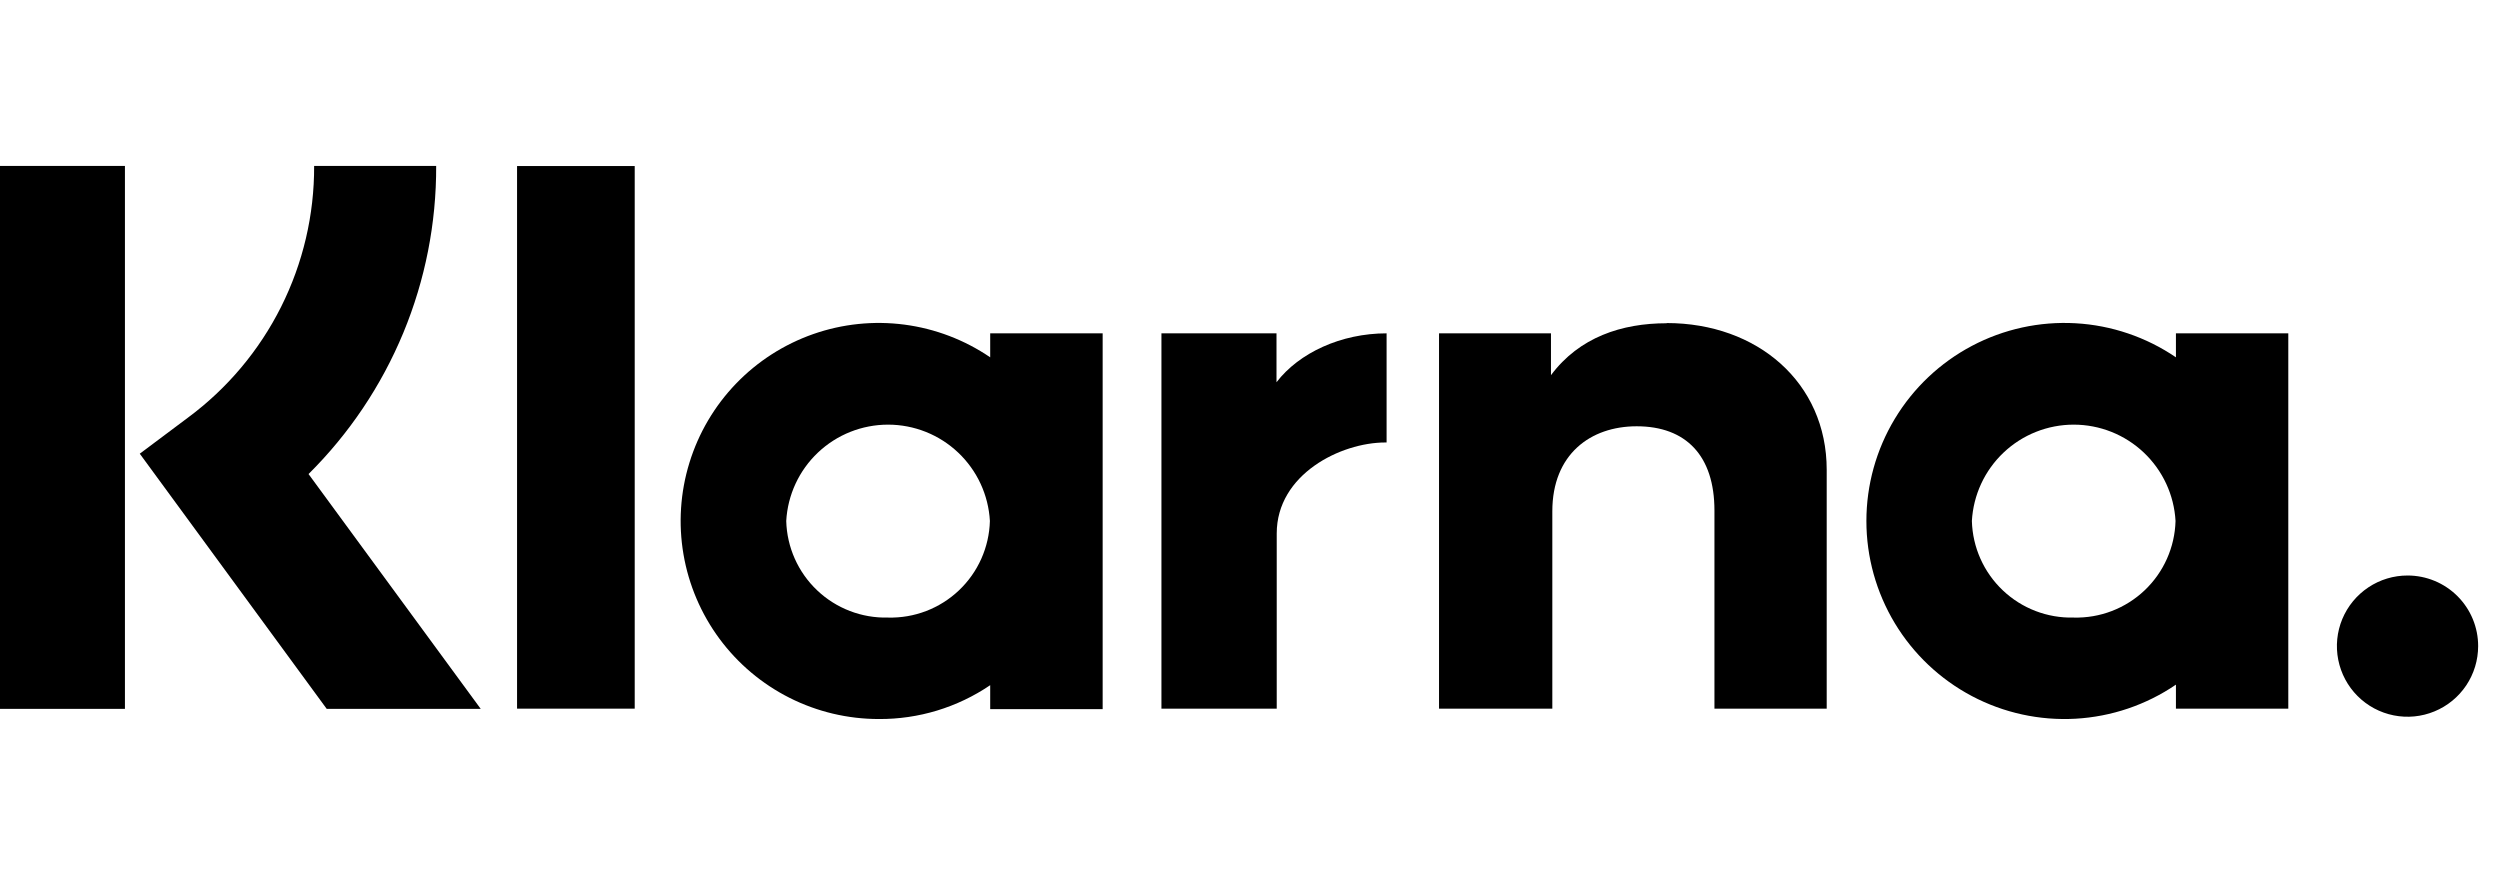 <svg width="113" height="40" viewBox="0 0 113 40" fill="none" xmlns="http://www.w3.org/2000/svg">
<g clip-path="url(#clip0_1326_890)">
<path d="M19.715 7.5H14.199C14.208 9.71 13.697 11.891 12.707 13.867C11.717 15.843 10.276 17.558 8.501 18.873L6.318 20.507L14.767 32.04H21.728L13.946 21.427C15.783 19.604 17.239 17.434 18.23 15.043C19.22 12.652 19.725 10.088 19.715 7.5Z" fill="black"/>
<path d="M0 32.04H5.647V7.5H0V32.04Z" fill="black"/>
<path d="M23.371 32.031H28.689V7.505H23.371V32.031Z" fill="black"/>
<path d="M75.333 14.611C73.305 14.611 71.386 15.24 70.104 16.958V15.067H65.044V32.031H70.165V23.112C70.165 20.53 71.893 19.268 73.977 19.268C76.211 19.268 77.493 20.601 77.493 23.075V32.031H82.567V21.235C82.567 17.287 79.427 14.602 75.333 14.602V14.611Z" fill="black"/>
<path d="M40.138 27.914C38.949 27.944 37.797 27.502 36.935 26.683C36.072 25.865 35.57 24.737 35.538 23.549C35.603 22.372 36.116 21.265 36.972 20.455C37.828 19.645 38.962 19.194 40.14 19.194C41.319 19.194 42.452 19.645 43.308 20.455C44.164 21.265 44.678 22.372 44.743 23.549C44.711 24.738 44.208 25.866 43.344 26.685C42.481 27.503 41.328 27.946 40.138 27.914ZM44.757 15.067V16.151C43.599 15.362 42.271 14.856 40.882 14.673C39.492 14.491 38.079 14.637 36.756 15.101C35.434 15.565 34.238 16.332 33.267 17.342C32.295 18.352 31.574 19.576 31.162 20.916C30.749 22.255 30.657 23.673 30.893 25.054C31.129 26.436 31.686 27.743 32.519 28.87C33.352 29.997 34.438 30.912 35.69 31.543C36.941 32.173 38.323 32.501 39.725 32.5C41.518 32.511 43.273 31.977 44.757 30.97V32.054H49.84V15.067H44.757Z" fill="black"/>
<path d="M57.698 17.277V15.067H52.497V32.031H57.708V24.112C57.708 21.436 60.604 20 62.617 20H62.674V15.067C60.613 15.067 58.717 15.949 57.698 17.277Z" fill="black"/>
<path d="M93.729 27.914C92.54 27.944 91.388 27.502 90.526 26.683C89.663 25.865 89.161 24.737 89.129 23.549C89.194 22.372 89.707 21.265 90.563 20.455C91.419 19.645 92.553 19.194 93.731 19.194C94.91 19.194 96.043 19.645 96.899 20.455C97.755 21.265 98.269 22.372 98.334 23.549C98.302 24.738 97.799 25.866 96.935 26.685C96.072 27.503 94.918 27.946 93.729 27.914ZM98.352 15.067V16.151C97.007 15.235 95.437 14.702 93.812 14.611C92.187 14.52 90.567 14.874 89.128 15.635C87.689 16.396 86.485 17.535 85.645 18.93C84.805 20.324 84.361 21.921 84.361 23.549C84.361 25.177 84.805 26.773 85.645 28.168C86.485 29.562 87.689 30.701 89.128 31.462C90.567 32.223 92.187 32.577 93.812 32.486C95.437 32.395 97.007 31.863 98.352 30.946V32.031H103.431V15.067H98.352Z" fill="black"/>
<path d="M108.825 26.013C108.193 26.012 107.576 26.198 107.05 26.549C106.525 26.899 106.115 27.397 105.872 27.98C105.63 28.563 105.566 29.205 105.689 29.825C105.812 30.444 106.115 31.013 106.561 31.46C107.008 31.907 107.576 32.212 108.196 32.335C108.815 32.459 109.457 32.396 110.04 32.154C110.624 31.913 111.123 31.504 111.474 30.979C111.825 30.454 112.012 29.836 112.012 29.205C112.013 28.786 111.931 28.371 111.771 27.984C111.611 27.596 111.376 27.245 111.08 26.948C110.784 26.652 110.432 26.416 110.045 26.256C109.658 26.096 109.244 26.013 108.825 26.013Z" fill="black"/>
</g>
<defs>
<clipPath id="clip0_1326_890">
<rect width="112.012" height="25" fill="white" transform="translate(0 7.5)"/>
</clipPath>
</defs>
</svg>
